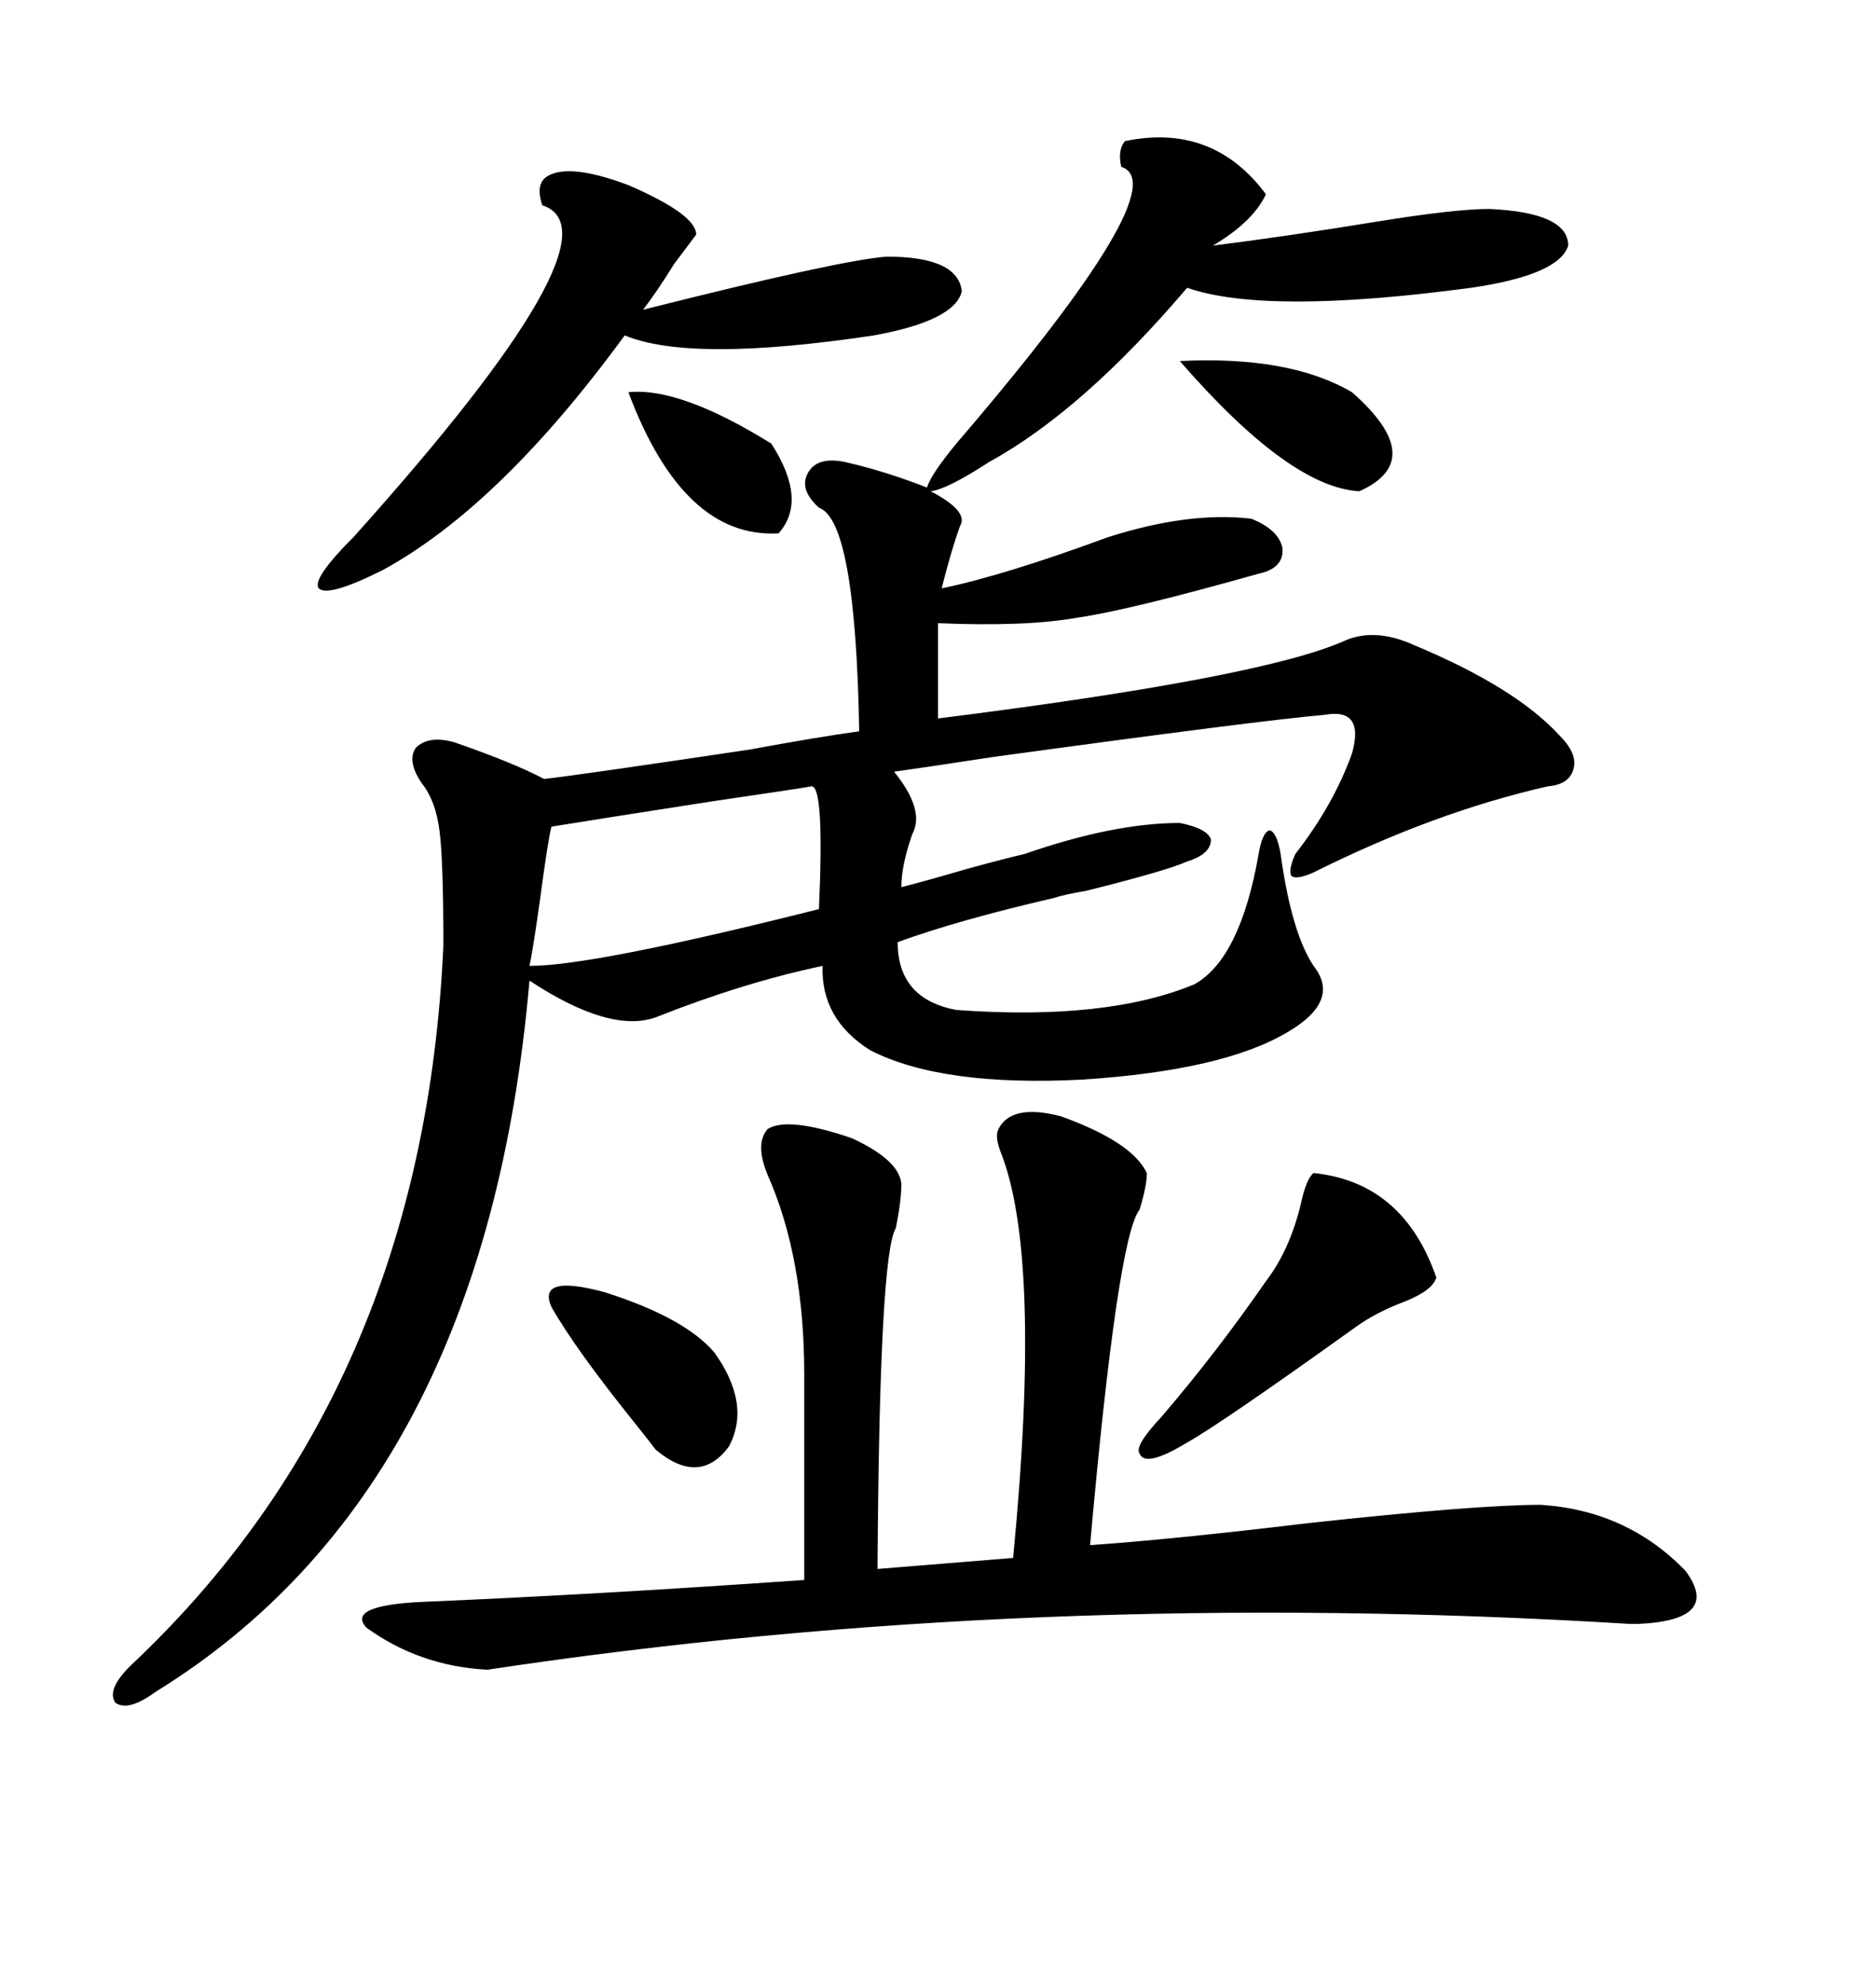 <svg xmlns="http://www.w3.org/2000/svg" xmlns:xlink="http://www.w3.org/1999/xlink" width="300" height="317.285"><path d="M135.06 73.83L135.06 73.83Q141.50 75.29 148.24 77.93L148.24 77.93Q148.83 75.88 152.93 70.90L152.93 70.90Q188.38 29.59 179.30 26.66L179.30 26.66Q178.71 24.02 179.88 22.56L179.88 22.56Q193.95 19.63 202.44 31.05L202.44 31.05Q200.39 35.45 193.95 39.26L193.95 39.26Q205.66 37.79 220.02 35.45L220.02 35.45Q232.62 33.40 238.18 33.40L238.18 33.40Q250.78 33.98 250.78 39.26L250.78 39.26Q249.32 43.95 235.25 46.00L235.25 46.00Q202.44 50.39 189.84 46.00L189.84 46.00Q173.14 65.63 158.20 73.83L158.20 73.83Q151.46 78.22 148.83 78.52L148.83 78.52Q154.98 81.74 153.52 84.08L153.52 84.08Q152.05 88.18 150.59 94.04L150.59 94.04Q160.55 91.99 177.25 85.84L177.25 85.84Q190.14 81.74 200.10 82.91L200.10 82.91Q204.49 84.67 205.08 87.60L205.08 87.60Q205.37 90.82 201.27 91.70L201.27 91.70Q180.47 97.56 172.27 98.73L172.27 98.73Q164.06 100.20 150 99.61L150 99.61L150 114.84Q201.27 108.40 214.75 102.54L214.75 102.54Q219.73 100.20 226.17 103.13L226.17 103.13Q242.29 109.86 249.32 117.48L249.32 117.48Q252.25 120.41 251.66 122.75L251.66 122.75Q251.07 125.39 247.56 125.68L247.56 125.68Q229.39 129.79 210.06 139.45L210.06 139.45Q207.42 140.63 206.54 140.04L206.54 140.04Q205.96 139.16 207.13 136.52L207.13 136.52Q213.28 128.61 216.21 120.41L216.21 120.41Q218.26 113.09 211.82 114.26L211.82 114.26Q201.56 115.14 158.79 121.00L158.79 121.00Q147.36 122.75 142.97 123.34L142.97 123.34Q147.95 129.49 145.90 133.30L145.90 133.30Q144.14 138.28 144.14 141.80L144.14 141.80Q147.66 140.92 154.69 138.87L154.69 138.87Q161.13 137.11 163.77 136.52L163.77 136.52Q178.13 131.54 188.67 131.54L188.67 131.54Q193.07 132.42 193.65 134.18L193.65 134.18Q193.65 136.52 189.84 137.70L189.84 137.70Q186.62 139.16 173.73 142.38L173.73 142.38Q170.21 142.97 168.46 143.55L168.46 143.55Q153.22 147.07 143.55 150.59L143.55 150.59Q143.55 159.67 152.93 161.43L152.93 161.43Q176.95 163.18 191.02 157.32L191.02 157.32Q198.34 153.22 201.27 136.52L201.27 136.52Q201.86 133.01 203.03 132.71L203.03 132.71Q204.20 133.01 204.79 136.52L204.79 136.52Q206.54 149.12 210.06 154.39L210.06 154.39Q214.45 159.96 205.96 164.94L205.96 164.94Q195.70 171.09 173.14 172.56L173.14 172.56Q150.59 173.73 139.16 167.87L139.16 167.87Q131.25 162.89 131.54 154.39L131.54 154.39Q118.95 157.03 104.88 162.60L104.88 162.60Q97.56 165.23 84.67 156.74L84.67 156.74Q77.64 237.89 24.90 270.41L24.90 270.41Q20.51 273.63 18.46 272.17L18.46 272.17Q16.99 270.12 20.80 266.31L20.80 266.31Q67.68 222.36 70.90 151.17L70.90 151.17Q70.90 137.70 70.31 133.01L70.31 133.01Q69.73 128.03 67.38 125.10L67.38 125.10Q65.04 121.58 66.50 119.53L66.50 119.53Q68.55 117.48 72.66 118.65L72.66 118.65Q82.03 121.88 87.01 124.51L87.01 124.51Q92.29 123.93 119.82 119.82L119.82 119.82Q130.96 117.77 137.40 116.89L137.40 116.89Q136.82 83.20 130.96 81.15L130.96 81.15Q127.73 78.22 129.20 75.59L129.20 75.59Q130.66 72.95 135.06 73.83ZM159.67 180.47L159.67 180.47Q161.72 176.37 169.63 178.42L169.63 178.42Q181.05 182.52 183.40 187.50L183.40 187.50Q183.40 189.55 182.23 193.36L182.23 193.36Q178.71 197.75 174.32 246.97L174.32 246.97Q187.21 246.09 209.18 243.46L209.18 243.46Q236.13 240.53 246.39 240.53L246.39 240.53Q260.16 241.41 269.53 251.07L269.53 251.07Q275.39 258.98 261.91 259.57L261.91 259.57Q261.91 259.57 260.74 259.57L260.74 259.57Q165.23 253.71 77.93 266.89L77.93 266.89Q67.09 266.31 58.59 260.16L58.59 260.16Q55.37 256.64 67.38 256.05L67.38 256.05Q95.21 254.88 128.61 252.54L128.61 252.54L128.61 219.73Q128.61 200.98 122.75 187.79L122.75 187.79Q120.70 182.81 122.75 180.47L122.75 180.47Q125.98 178.42 136.23 181.93L136.23 181.93Q143.85 185.45 144.14 189.26L144.14 189.26Q144.14 191.89 143.26 196.29L143.26 196.29Q140.63 200.39 140.33 250.78L140.33 250.78L162.01 249.02Q166.70 200.68 159.96 183.98L159.96 183.98Q159.08 181.64 159.67 180.47ZM87.60 28.13L87.60 28.13Q91.11 26.07 100.49 29.59L100.49 29.59Q111.33 34.28 111.33 37.50L111.33 37.50Q110.45 38.67 107.81 42.19L107.81 42.19Q104.88 46.88 102.83 49.51L102.83 49.51Q134.18 41.60 141.80 41.02L141.80 41.02Q153.22 41.02 153.81 46.58L153.81 46.58Q152.64 51.27 139.75 53.61L139.75 53.61Q110.45 58.01 99.90 53.61L99.90 53.61Q79.98 80.86 61.23 91.11L61.23 91.11Q52.44 95.51 50.98 94.04L50.98 94.04Q49.80 92.58 56.54 85.84L56.54 85.84Q100.20 37.21 86.72 32.81L86.72 32.81Q85.55 29.30 87.60 28.13ZM129.79 125.68L129.79 125.68Q128.32 125.98 114.26 128.03L114.26 128.03Q97.27 130.66 88.18 132.13L88.18 132.13Q87.60 134.47 86.43 143.26L86.43 143.26Q85.25 151.76 84.67 154.39L84.67 154.39Q94.92 154.39 130.96 145.31L130.96 145.31Q131.84 125.68 129.79 125.68ZM210.06 187.50L210.06 187.50Q224.41 188.96 229.69 204.20L229.69 204.20Q229.10 206.25 224.71 208.01L224.71 208.01Q220.02 209.77 216.80 212.11L216.80 212.11Q195.12 227.64 189.84 230.57L189.84 230.57Q183.11 234.67 182.23 232.32L182.23 232.32Q181.35 231.15 185.74 226.46L185.74 226.46Q194.53 216.21 202.44 204.79L202.44 204.79Q206.25 199.80 208.01 192.48L208.01 192.48Q208.89 188.38 210.06 187.50ZM88.18 208.89L88.18 208.89Q85.84 203.61 96.68 206.54L96.68 206.54Q109.57 210.64 114.26 216.21L114.26 216.21Q120.12 224.41 116.60 231.15L116.60 231.15Q111.91 237.60 104.88 231.74L104.88 231.74Q104.00 230.57 101.66 227.64L101.66 227.64Q91.99 215.63 88.18 208.89ZM188.67 57.71L188.67 57.71Q206.25 56.84 216.21 62.70L216.21 62.70Q228.52 73.54 217.38 78.52L217.38 78.52Q206.25 77.93 188.67 57.71ZM100.49 62.70L100.49 62.70Q108.69 61.82 123.34 70.90L123.34 70.90Q129.20 79.98 124.51 85.25L124.51 85.25Q109.28 86.13 100.49 62.70Z"/></svg>